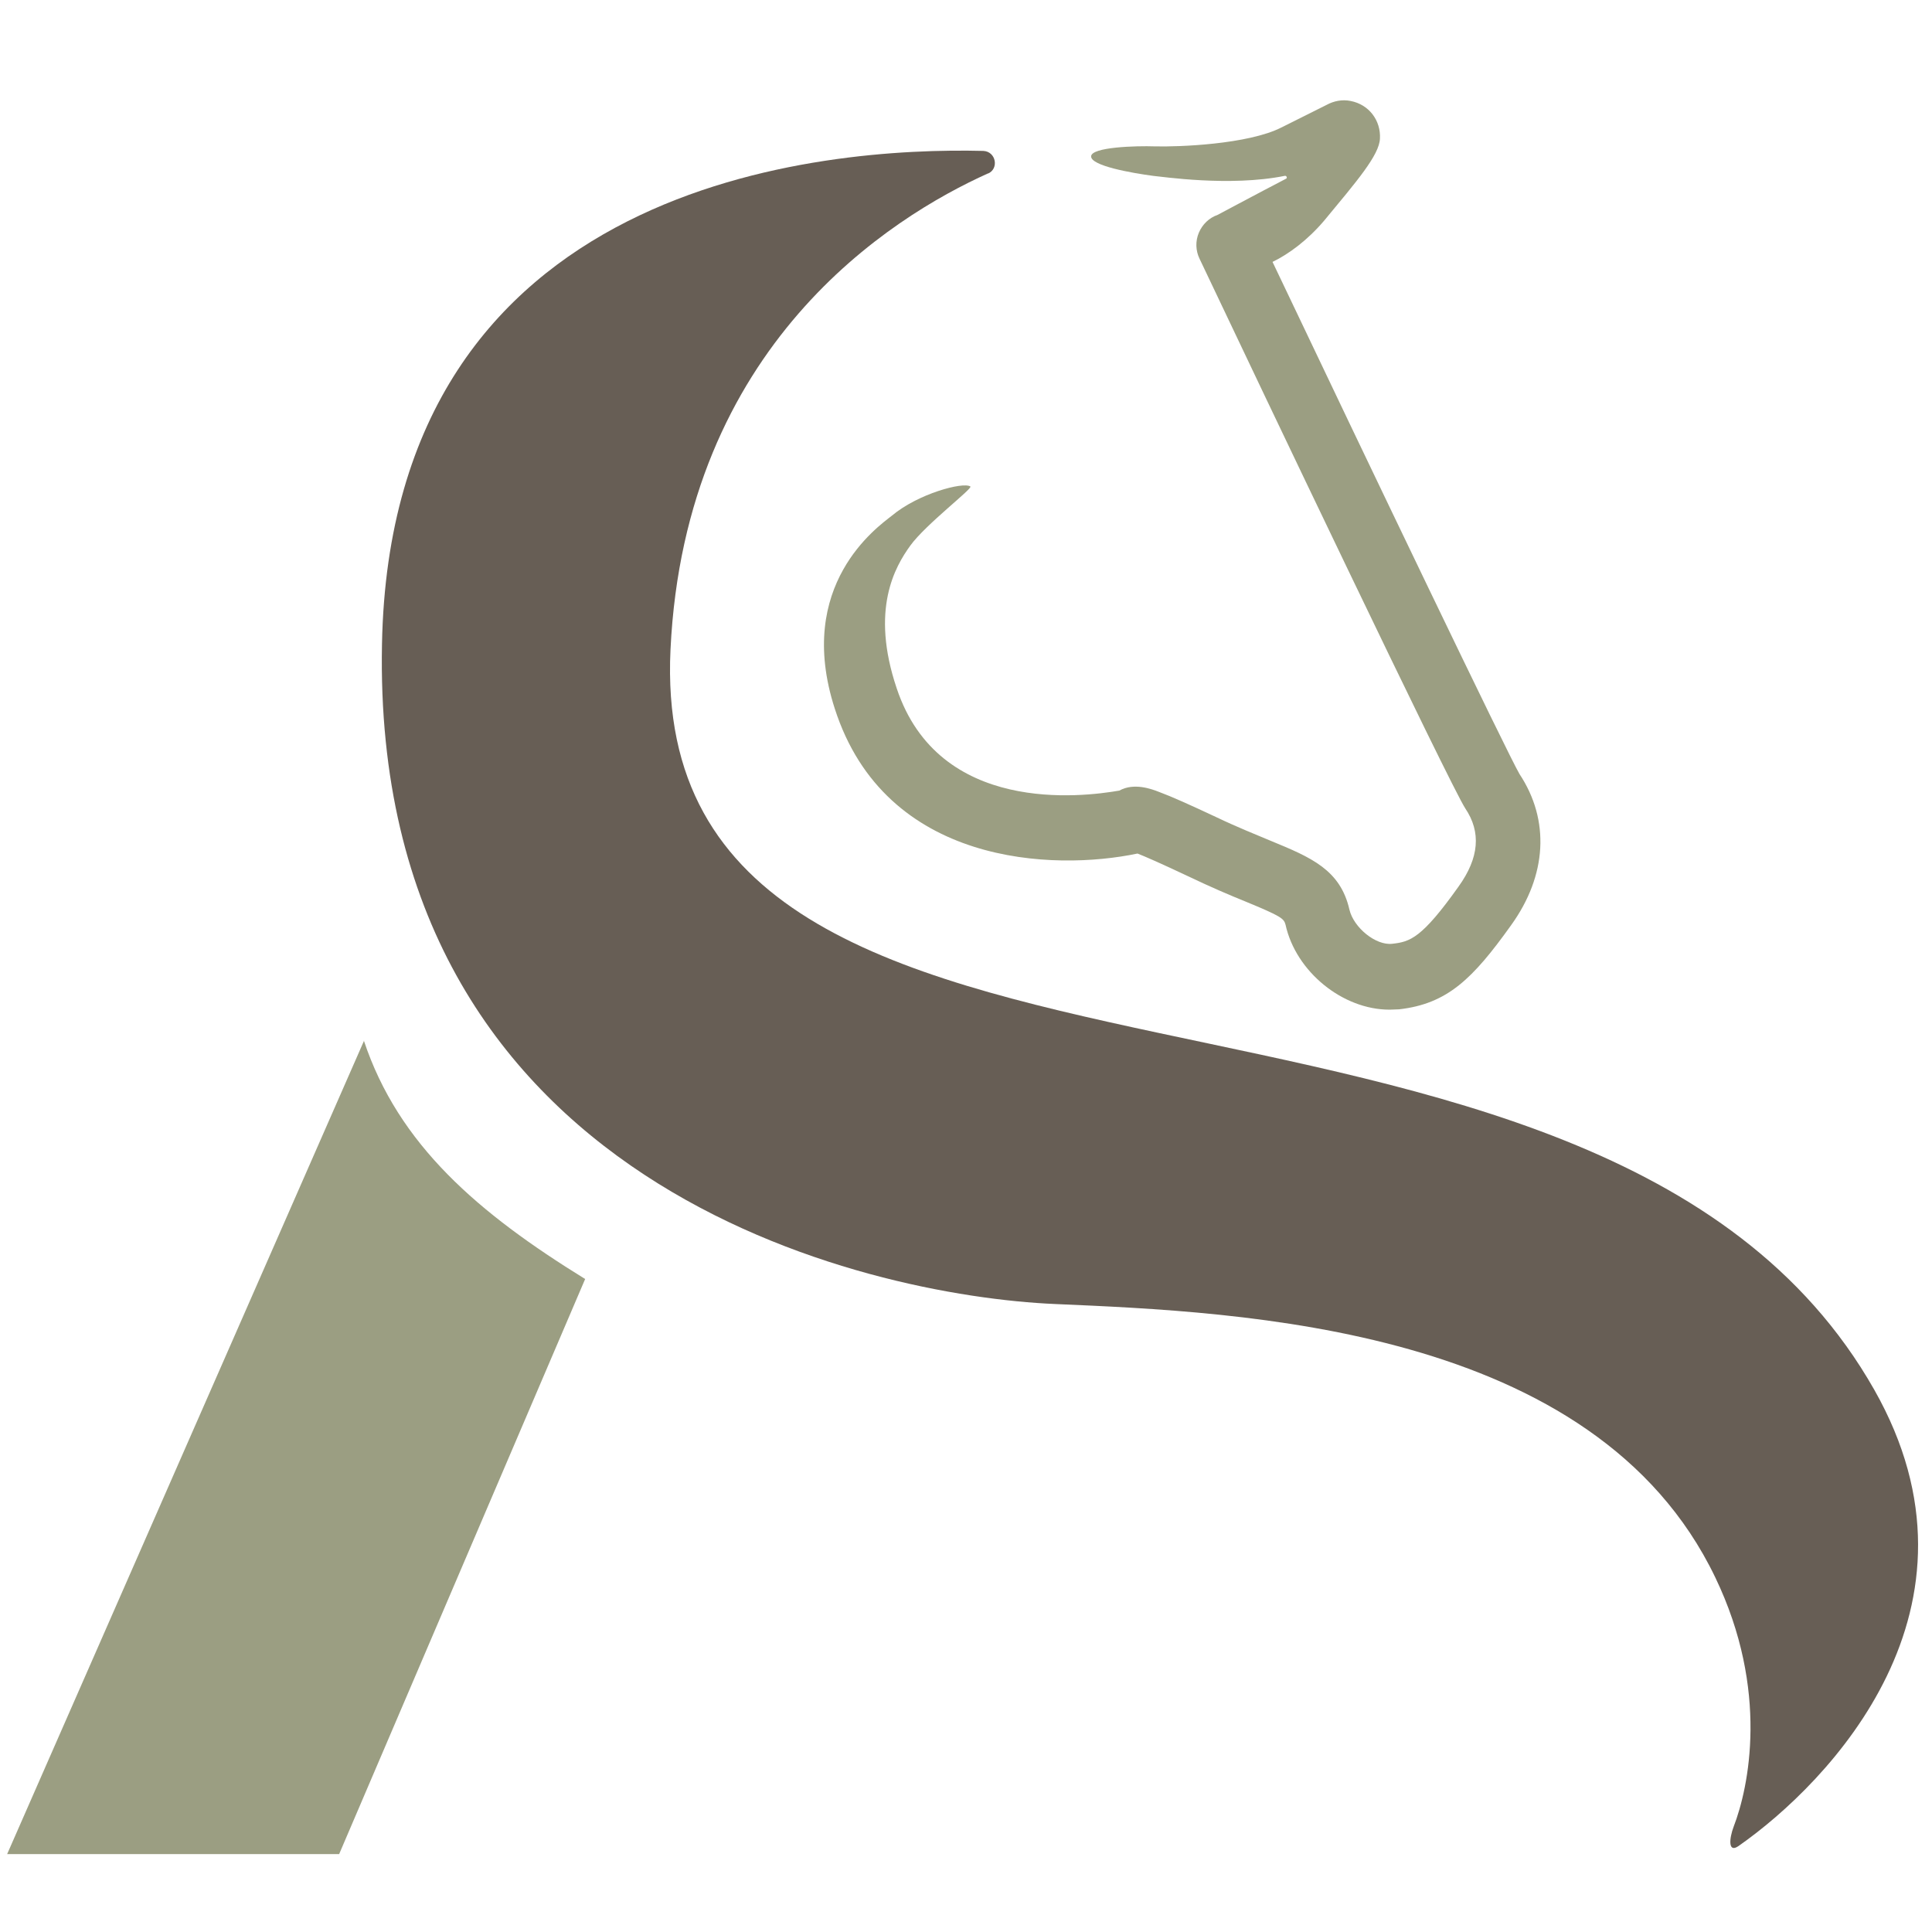 <svg xmlns="http://www.w3.org/2000/svg" id="Calque_1" data-name="Calque 1" viewBox="0 0 595.3 595.3"><defs><style>      .cls-1 {        fill: #909474;      }      .cls-1, .cls-2 {        stroke-width: 0px;      }      .cls-2 {        fill: #564d43;      }      .cls-3 {        opacity: .9;      }    </style></defs><g id="Calque_3" data-name="Calque 3" class="cls-3"><g><path class="cls-2" d="M304.4,53.5c3.5-1.5,2.5-6.8-1.4-7-48.3-1.2-182.6,8.5-185.3,152-3.3,167.3,149.7,200.8,207.3,203.3,57.6,2.5,166.3,6.8,203.5,84.2,16.8,34.9,10.3,64.9,5.7,76.8-1.4,3.7-1.8,8.3,1.5,6,27.9-19.5,80-73.3,41.8-140.6-86.1-151.7-378.7-65.5-370.9-228.1,4.5-93.7,67.9-133.2,97.9-146.7h0Z"></path><path class="cls-1" d="M428.1,311.1c-14.3,0-28.8-11.6-32-26.2-.5-1.9-1.4-2.6-12.3-7.1-4.7-1.9-10.6-4.4-17.7-7.8-8.7-4.1-13.3-6.1-15.6-7-25.7,5.4-77.7,3.9-93.3-44.7-12.3-38.1,13.3-56,17.6-59.4,8.1-6.8,22-10.5,24.2-9,.8.6-13.8,11.7-18.5,18.2s-12.4,19.7-4.2,44c13,39,57.1,33.5,68.6,31.5,4.5-2.5,9.9-.5,12.2.4,3.8,1.4,9.6,4,17.7,7.8,6.7,3.2,12.3,5.4,16.8,7.3,12.4,5.1,21.4,8.9,24.2,21.2,1.3,5.5,8.1,11.1,13.2,10.5,5.5-.6,9.1-1.7,20.4-17.6,6.4-8.9,7-16.8,2.1-24.1-4.6-7-63.9-131.4-81.9-169.4-1.2-2.5-1.3-5.4-.2-8s3.2-4.6,5.8-5.5c0,0,13.3-7.1,21-11.1.6-.2.2-1.1-.4-.9-16.9,3.4-37.9.2-40.4,0-6.8-.9-19.2-3.1-19.2-6s13.9-3.3,19.6-3.1h0c7.3.2,28.7-.6,39-5.8l14-7c2.2-1.2,4.8-1.7,7.3-1.2,5.8,1.1,9.4,6.1,9.1,11.6-.2,5.1-7.1,13.1-17.2,25.3-5.1,6-10.9,10.3-15.9,12.7,30.1,63.3,72.4,151.5,76.1,157.8,9.4,14.2,8.5,31.2-2.6,46.6-11.8,16.5-19.6,24.2-34.5,25.9-.9,0-1.9.1-2.8.1h-.1ZM356.9,245.9h0ZM356.8,245.9h0Z"></path><path class="cls-1" d="M112.2,320.6L2.2,571.3h102.3l75.8-177.2c-32.9-20.3-57.5-41.3-68.2-73.5h.1Z"></path></g></g></svg>